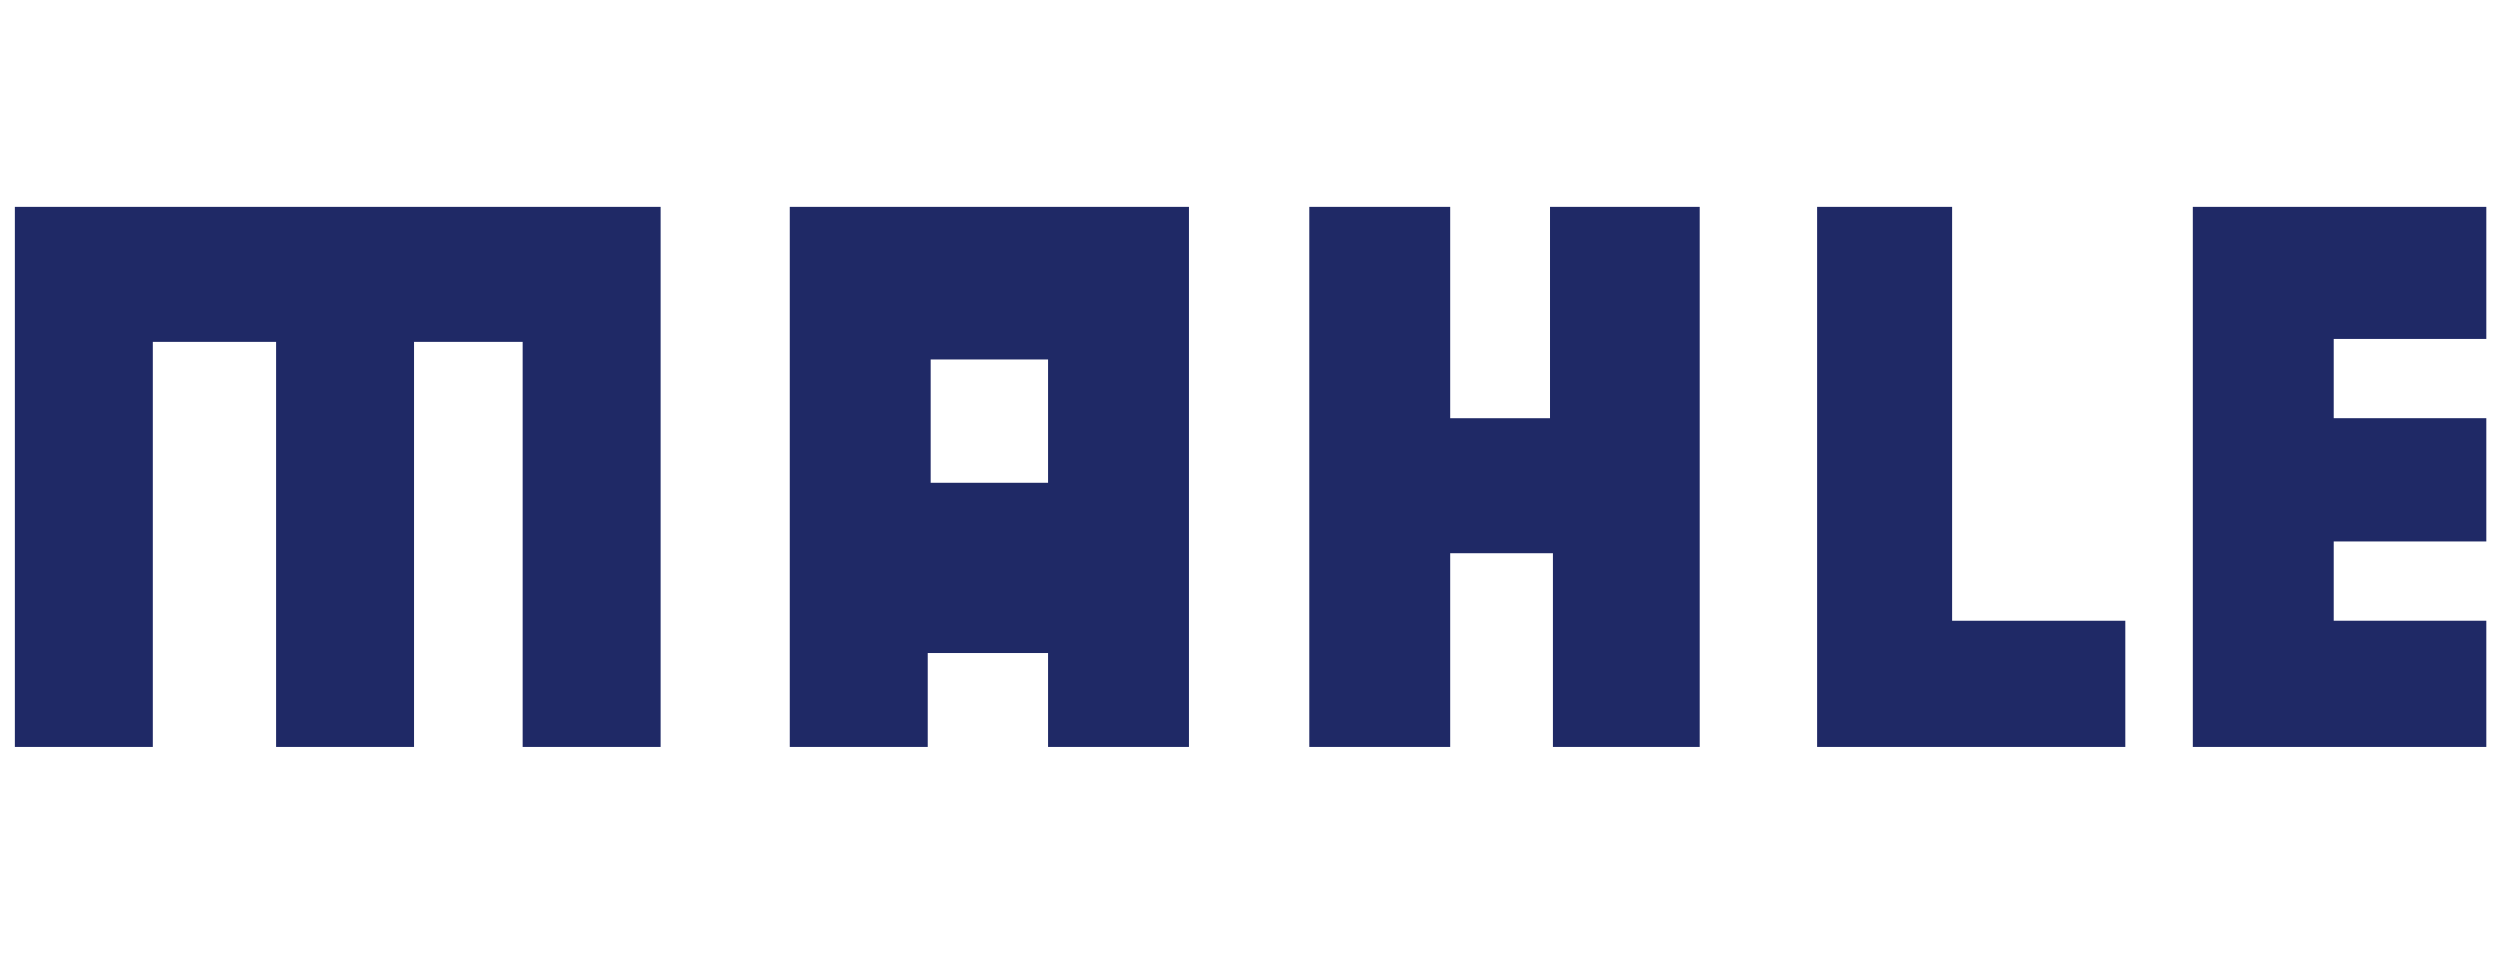 <?xml version="1.0" encoding="utf-8"?>
<!-- Generator: Adobe Illustrator 15.1.0, SVG Export Plug-In  -->
<!DOCTYPE svg PUBLIC "-//W3C//DTD SVG 1.1//EN" "http://www.w3.org/Graphics/SVG/1.1/DTD/svg11.dtd">
<svg version="1.1"
	 xmlns="http://www.w3.org/2000/svg" xmlns:xlink="http://www.w3.org/1999/xlink" xmlns:a="http://ns.adobe.com/AdobeSVGViewerExtensions/3.0/"
	 x="0px" y="0px" width="422px" height="161px" viewBox="-0.5 -0.5 422 161"
	 overflow="visible" enable-background="new -0.5 -0.5 422 161" xml:space="preserve">
<defs>
</defs>
<rect fill="none" width="421.2" height="160"/>
<polygon fill="#1F2966" points="2.008,34.419 2.008,34.915 2.008,125.583 25.295,125.583 25.295,57.208 46.105,57.208 
	46.105,125.583 69.39,125.583 69.39,57.208 87.724,57.208 87.724,125.583 111.013,125.583 111.013,34.419 "/>
<path fill="#1F2966" d="M176.413,80.993h-19.816V60.179h19.816V80.993z M132.813,34.419v91.164h23.288v-15.852h20.312v15.852h23.783
	V34.419H132.813z"/>
<polygon fill="#1F2966" points="261.142,34.419 261.142,70.095 244.293,70.095 244.293,34.419 220.51,34.419 220.51,125.583 
	244.293,125.583 244.293,92.884 261.633,92.884 261.633,125.583 286.41,125.583 286.41,34.419 "/>
<polygon fill="#1F2966" points="329.017,104.282 329.017,34.419 306.229,34.419 306.229,125.583 358.253,125.583 358.253,104.282 
	"/>
<polygon fill="#1F2966" points="393.432,104.278 393.432,90.897 419.191,90.897 419.191,70.091 393.432,70.091 393.432,56.712 
	419.191,56.712 419.191,34.419 369.647,34.419 369.647,125.583 419.191,125.583 419.191,104.278 "/>
</svg>
